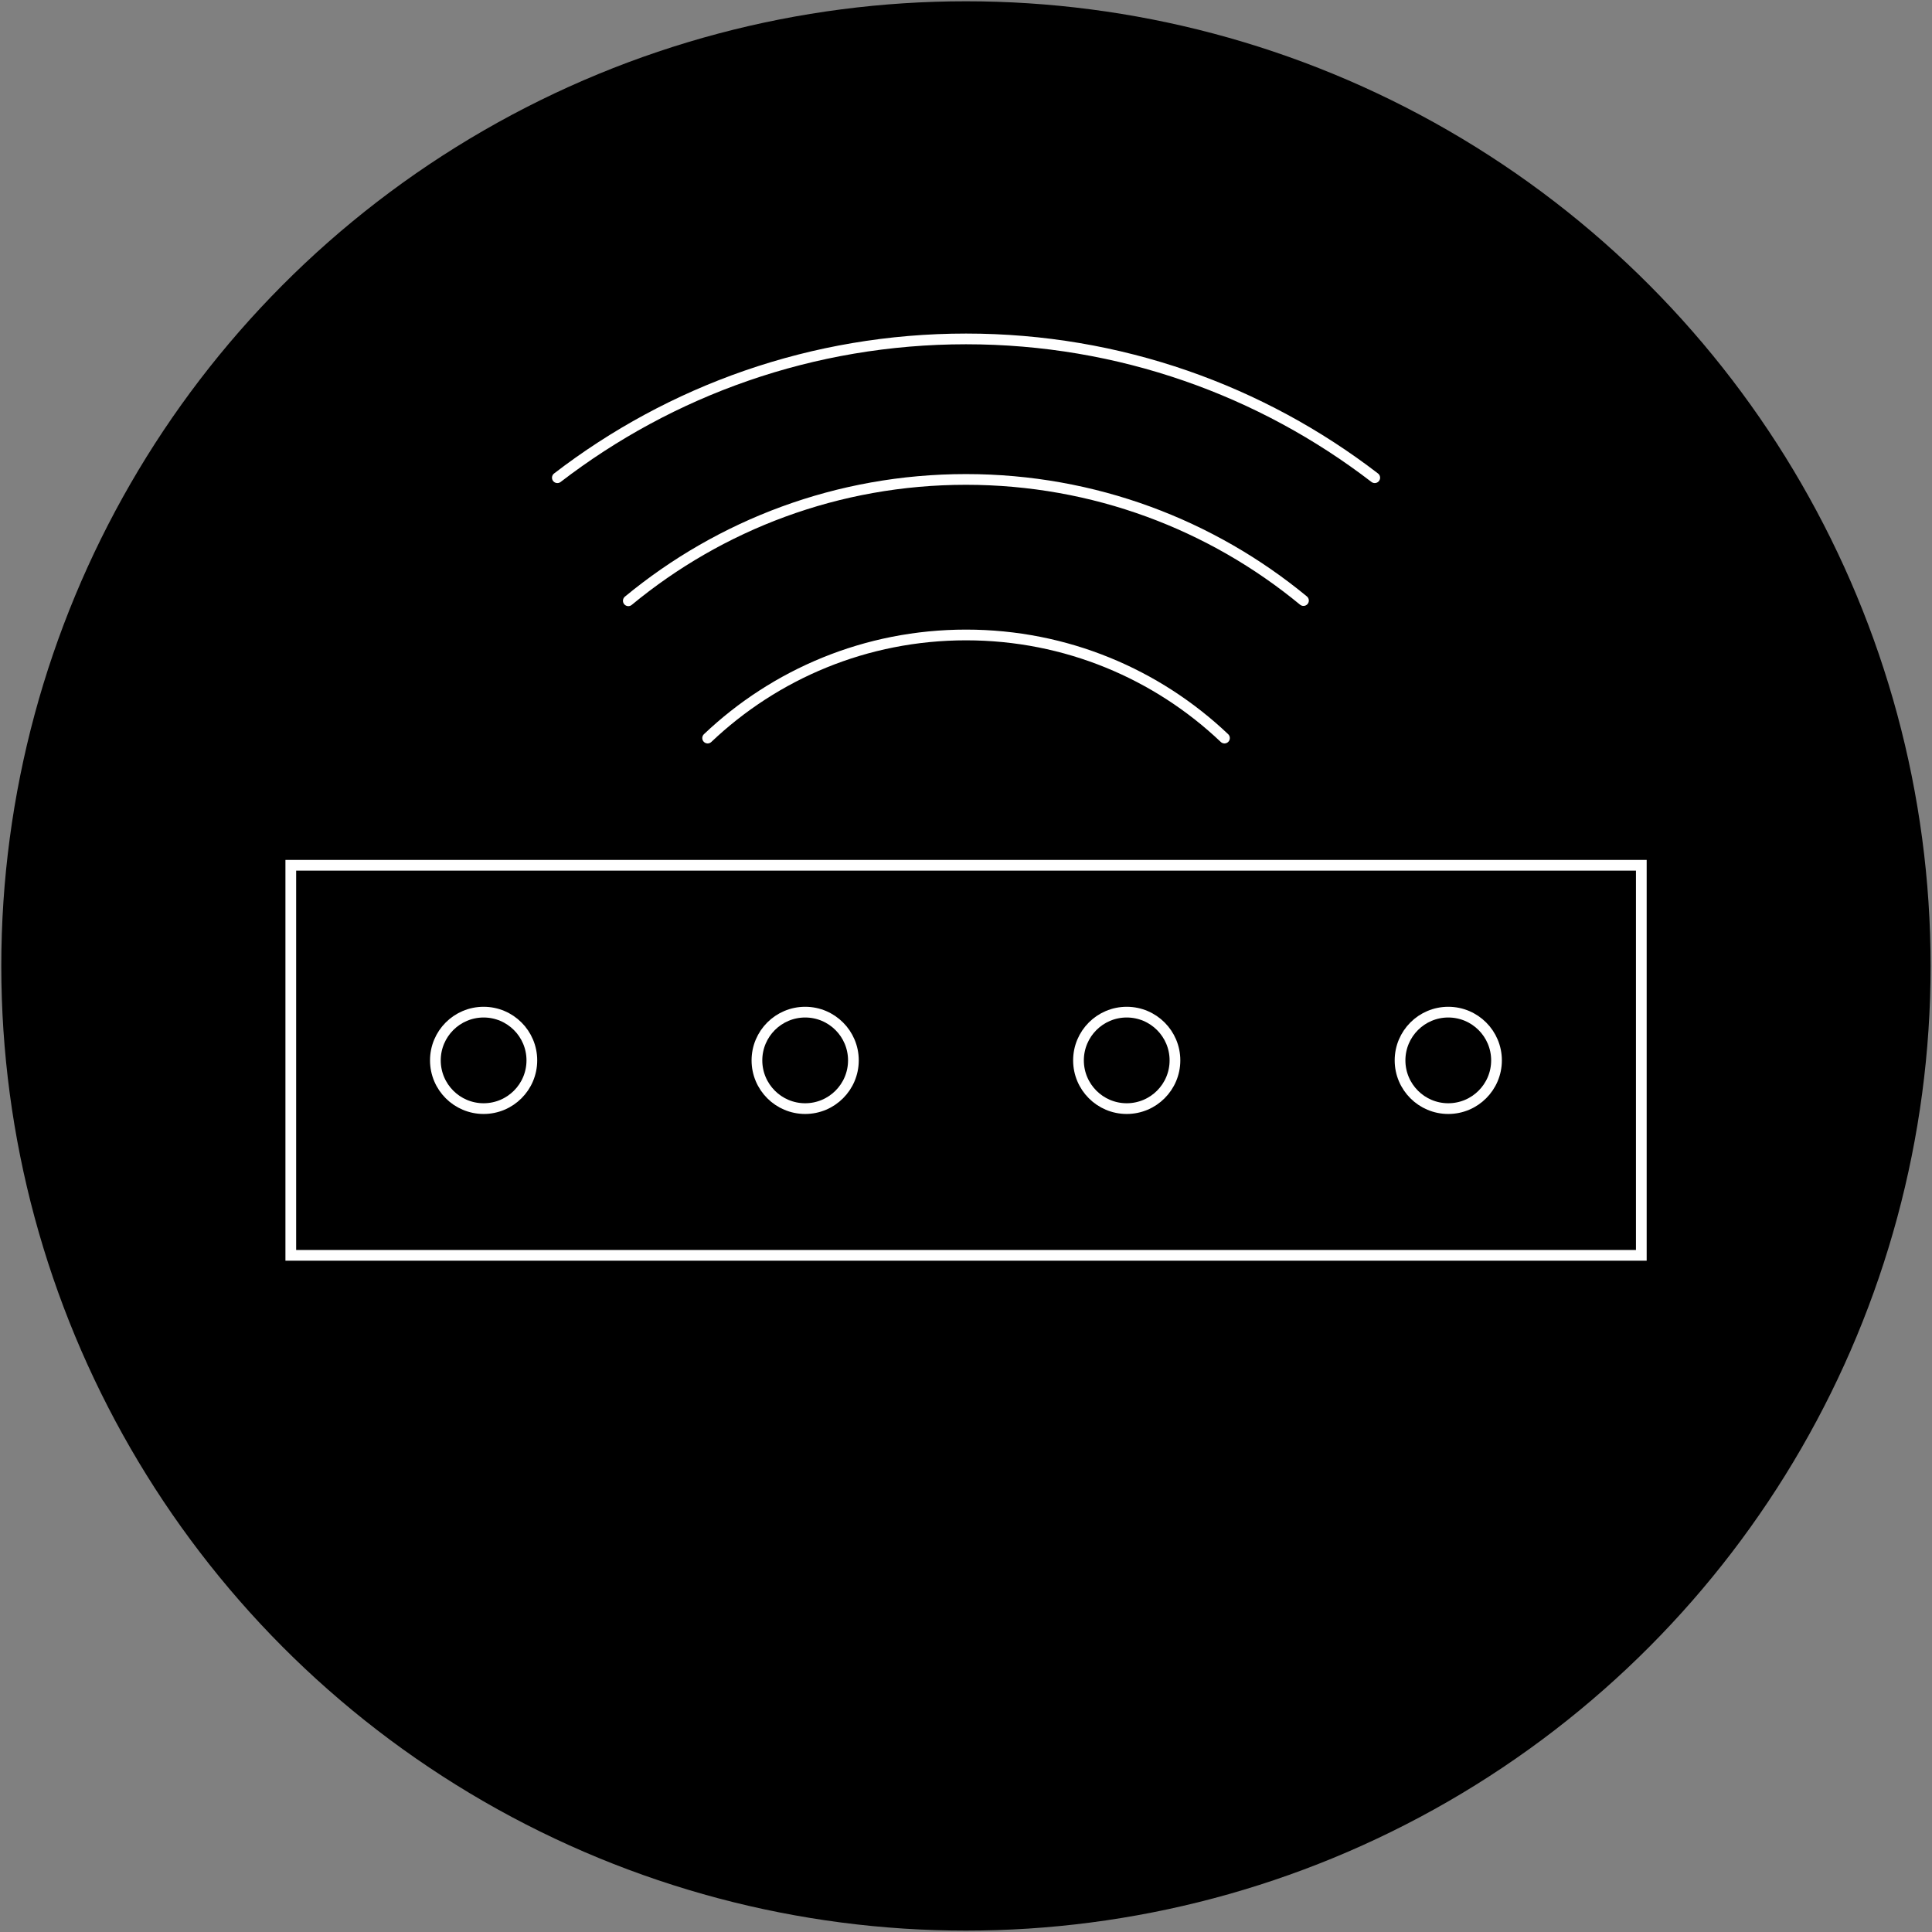 <?xml version="1.0" encoding="UTF-8"?><svg id="Layer_4" xmlns="http://www.w3.org/2000/svg" viewBox="0 0 180.25 180.25"><rect x="0" y="0" width="180.25" height="180.25" fill="#808080" stroke="none"/><defs><style>.cls-1{fill:none;stroke:#fff;stroke-linecap:round;stroke-miterlimit:10;}</style></defs><circle cx="90.12" cy="90.12" r="90"/><rect class="cls-1" x="27.13" y="80.73" width="126" height="36.39"/><circle class="cls-1" cx="45.12" cy="98.93" r="4.5"/><circle class="cls-1" cx="75.12" cy="98.93" r="4.5"/><circle class="cls-1" cx="105.12" cy="98.93" r="4.5"/><circle class="cls-1" cx="135.12" cy="98.93" r="4.5"/><path class="cls-1" d="m52,44.57c10.56-8.12,23.78-12.95,38.13-12.95s27.57,4.83,38.13,12.95"/><path class="cls-1" d="m58.62,56.05c8.56-7.07,19.53-11.32,31.5-11.32,11.96,0,22.93,4.24,31.49,11.3"/><path class="cls-1" d="m66.02,68.86c6.28-5.96,14.76-9.62,24.11-9.62s17.83,3.66,24.11,9.62"/></svg>